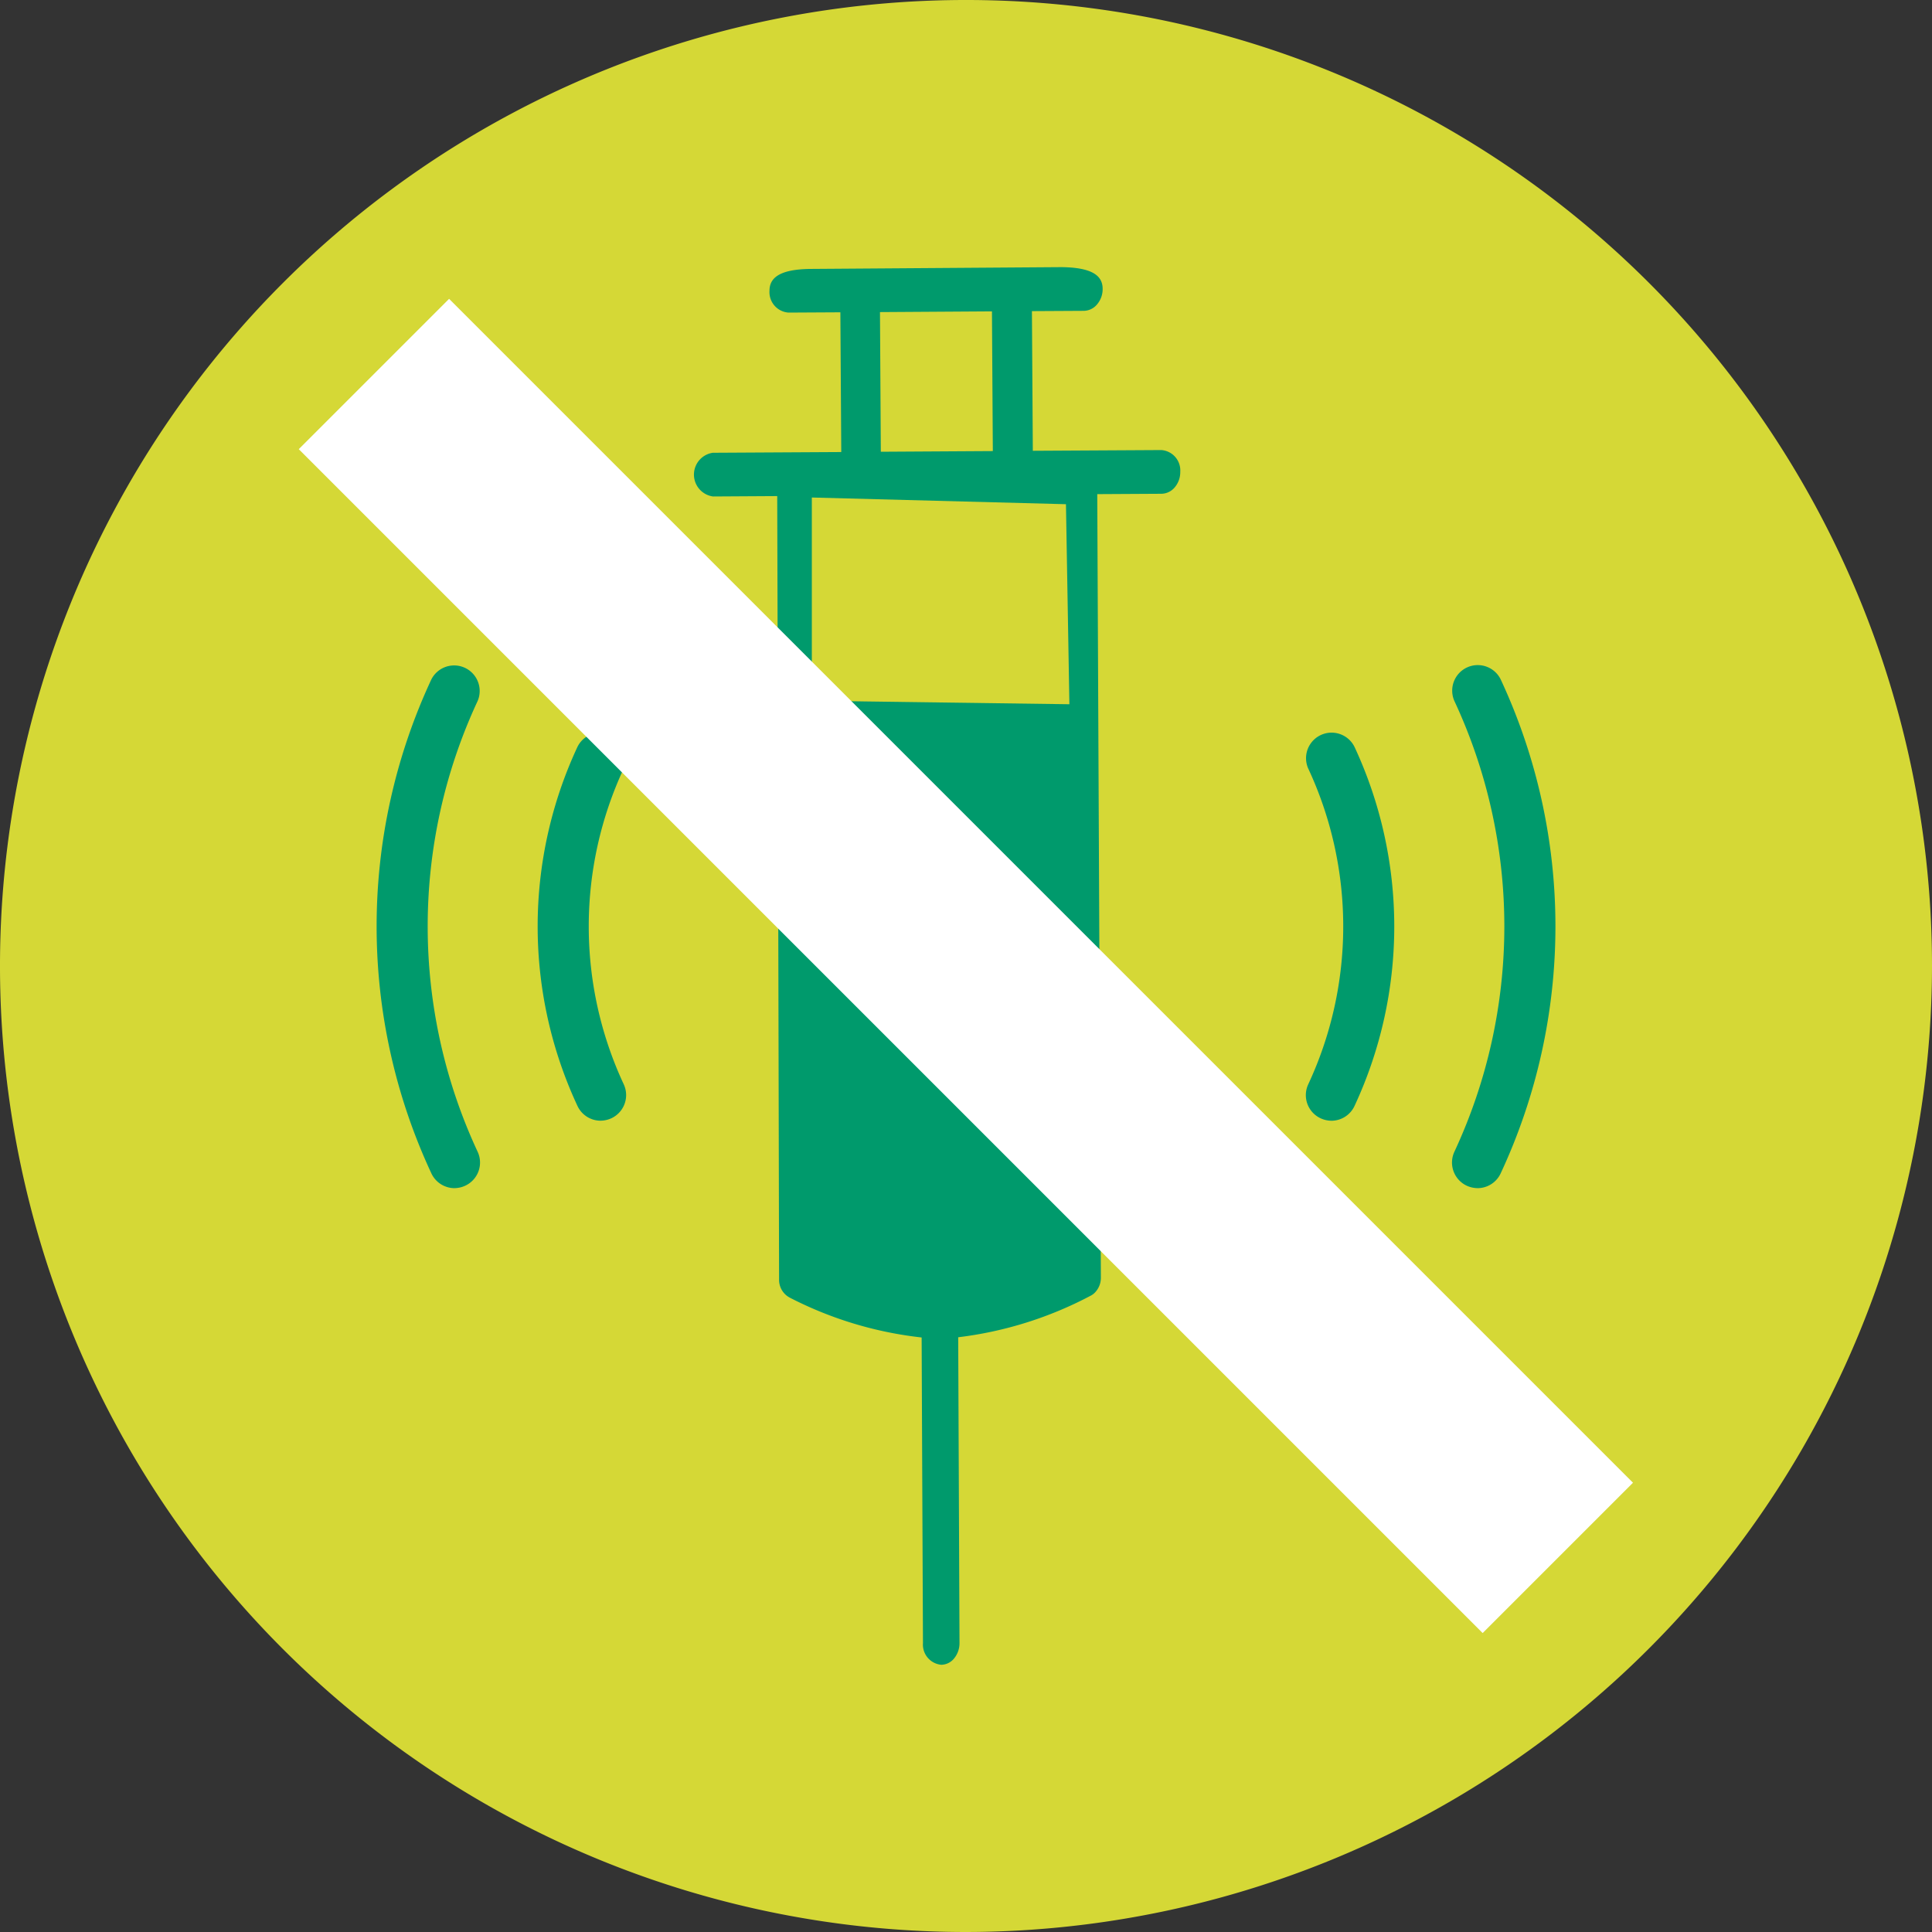 <svg id="Group_4881" data-name="Group 4881" xmlns="http://www.w3.org/2000/svg" xmlns:xlink="http://www.w3.org/1999/xlink" width="80" height="80" viewBox="0 0 80 80">
  <rect x="0" y="0" width="80" height="80" fill="#333333" stroke="none"/>
  <defs>
    <clipPath id="clip-path">
      <rect id="Rectangle_219" data-name="Rectangle 219" width="80" height="80" fill="none"/>
    </clipPath>
  </defs>
  <g id="Group_4885" data-name="Group 4885" transform="translate(0 0)" clip-path="url(#clip-path)">
    <path id="Path_5143" data-name="Path 5143" d="M40,80A40,40,0,1,1,80,40,40.046,40.046,0,0,1,40,80" transform="translate(0 0)" fill="#d5d836"/>
    <path id="Path_5144" data-name="Path 5144" d="M38.75,9.089l-10.236.073c-1.43,0-1.778.411-1.776.909a.848.848,0,0,0,.789.9l2.146-.012.037,5.786-5.319.03a.914.914,0,0,0,.01,1.81l2.657-.016.016,5.6,0,0L27.135,51a.832.832,0,0,0,.438.757,15.678,15.678,0,0,0,5.465,1.652l.055,12.653a.838.838,0,0,0,.759.9.7.7,0,0,0,.534-.267,1,1,0,0,0,.22-.64L34.552,53.4a15.75,15.75,0,0,0,5.476-1.716.679.679,0,0,0,.225-.179.881.881,0,0,0,.207-.583l-.15-32.434,2.659-.015a.736.736,0,0,0,.553-.27.971.971,0,0,0,.225-.64.845.845,0,0,0-.785-.9l-5.32.03-.037-5.783,2.147-.012a.728.728,0,0,0,.553-.27.973.973,0,0,0,.228-.64c0-.5-.355-.9-1.783-.9M28.491,27.043V18.628l10.523.277.142,8.283Zm7.495-10.338-4.638.028-.035-5.783,4.637-.03Z" transform="translate(5.125 1.973)" fill="#009a6c"/>
    <path id="Path_5145" data-name="Path 5145" d="M20.9,41a1.059,1.059,0,0,1-.961-.615,17.589,17.589,0,0,1,0-14.862,1.058,1.058,0,0,1,1.921.886,15.476,15.476,0,0,0,0,13.09,1.059,1.059,0,0,1-.516,1.4,1.093,1.093,0,0,1-.443.1" transform="translate(3.971 5.406)" fill="#009a6c"/>
    <path id="Path_5146" data-name="Path 5146" d="M45.483,41a1.073,1.073,0,0,1-.441-.1,1.057,1.057,0,0,1-.518-1.4,15.476,15.476,0,0,0,0-13.09,1.058,1.058,0,0,1,1.921-.886,17.613,17.613,0,0,1,0,14.862,1.059,1.059,0,0,1-.961.615" transform="translate(9.644 5.407)" fill="#009a6c"/>
    <path id="Path_5147" data-name="Path 5147" d="M16.041,44.291a1.059,1.059,0,0,1-.961-.615,24.2,24.2,0,0,1,0-20.45A1.058,1.058,0,0,1,17,24.112,22.089,22.089,0,0,0,17,42.79a1.057,1.057,0,0,1-.518,1.4,1.073,1.073,0,0,1-.441.1" transform="translate(2.781 4.908)" fill="#009a6c"/>
    <path id="Path_5148" data-name="Path 5148" d="M50.457,44.29a1.094,1.094,0,0,1-.444-.1,1.059,1.059,0,0,1-.516-1.4,22.089,22.089,0,0,0,0-18.678,1.058,1.058,0,0,1,1.921-.886,24.2,24.2,0,0,1,0,20.45,1.057,1.057,0,0,1-.96.615" transform="translate(10.723 4.908)" fill="#009a6c"/>
    <rect id="Rectangle_218" data-name="Rectangle 218" width="8.805" height="69.339" transform="matrix(0.707, -0.707, 0.707, 0.707, 12.371, 18.599)" fill="#fff"/>
  </g>
</svg>
